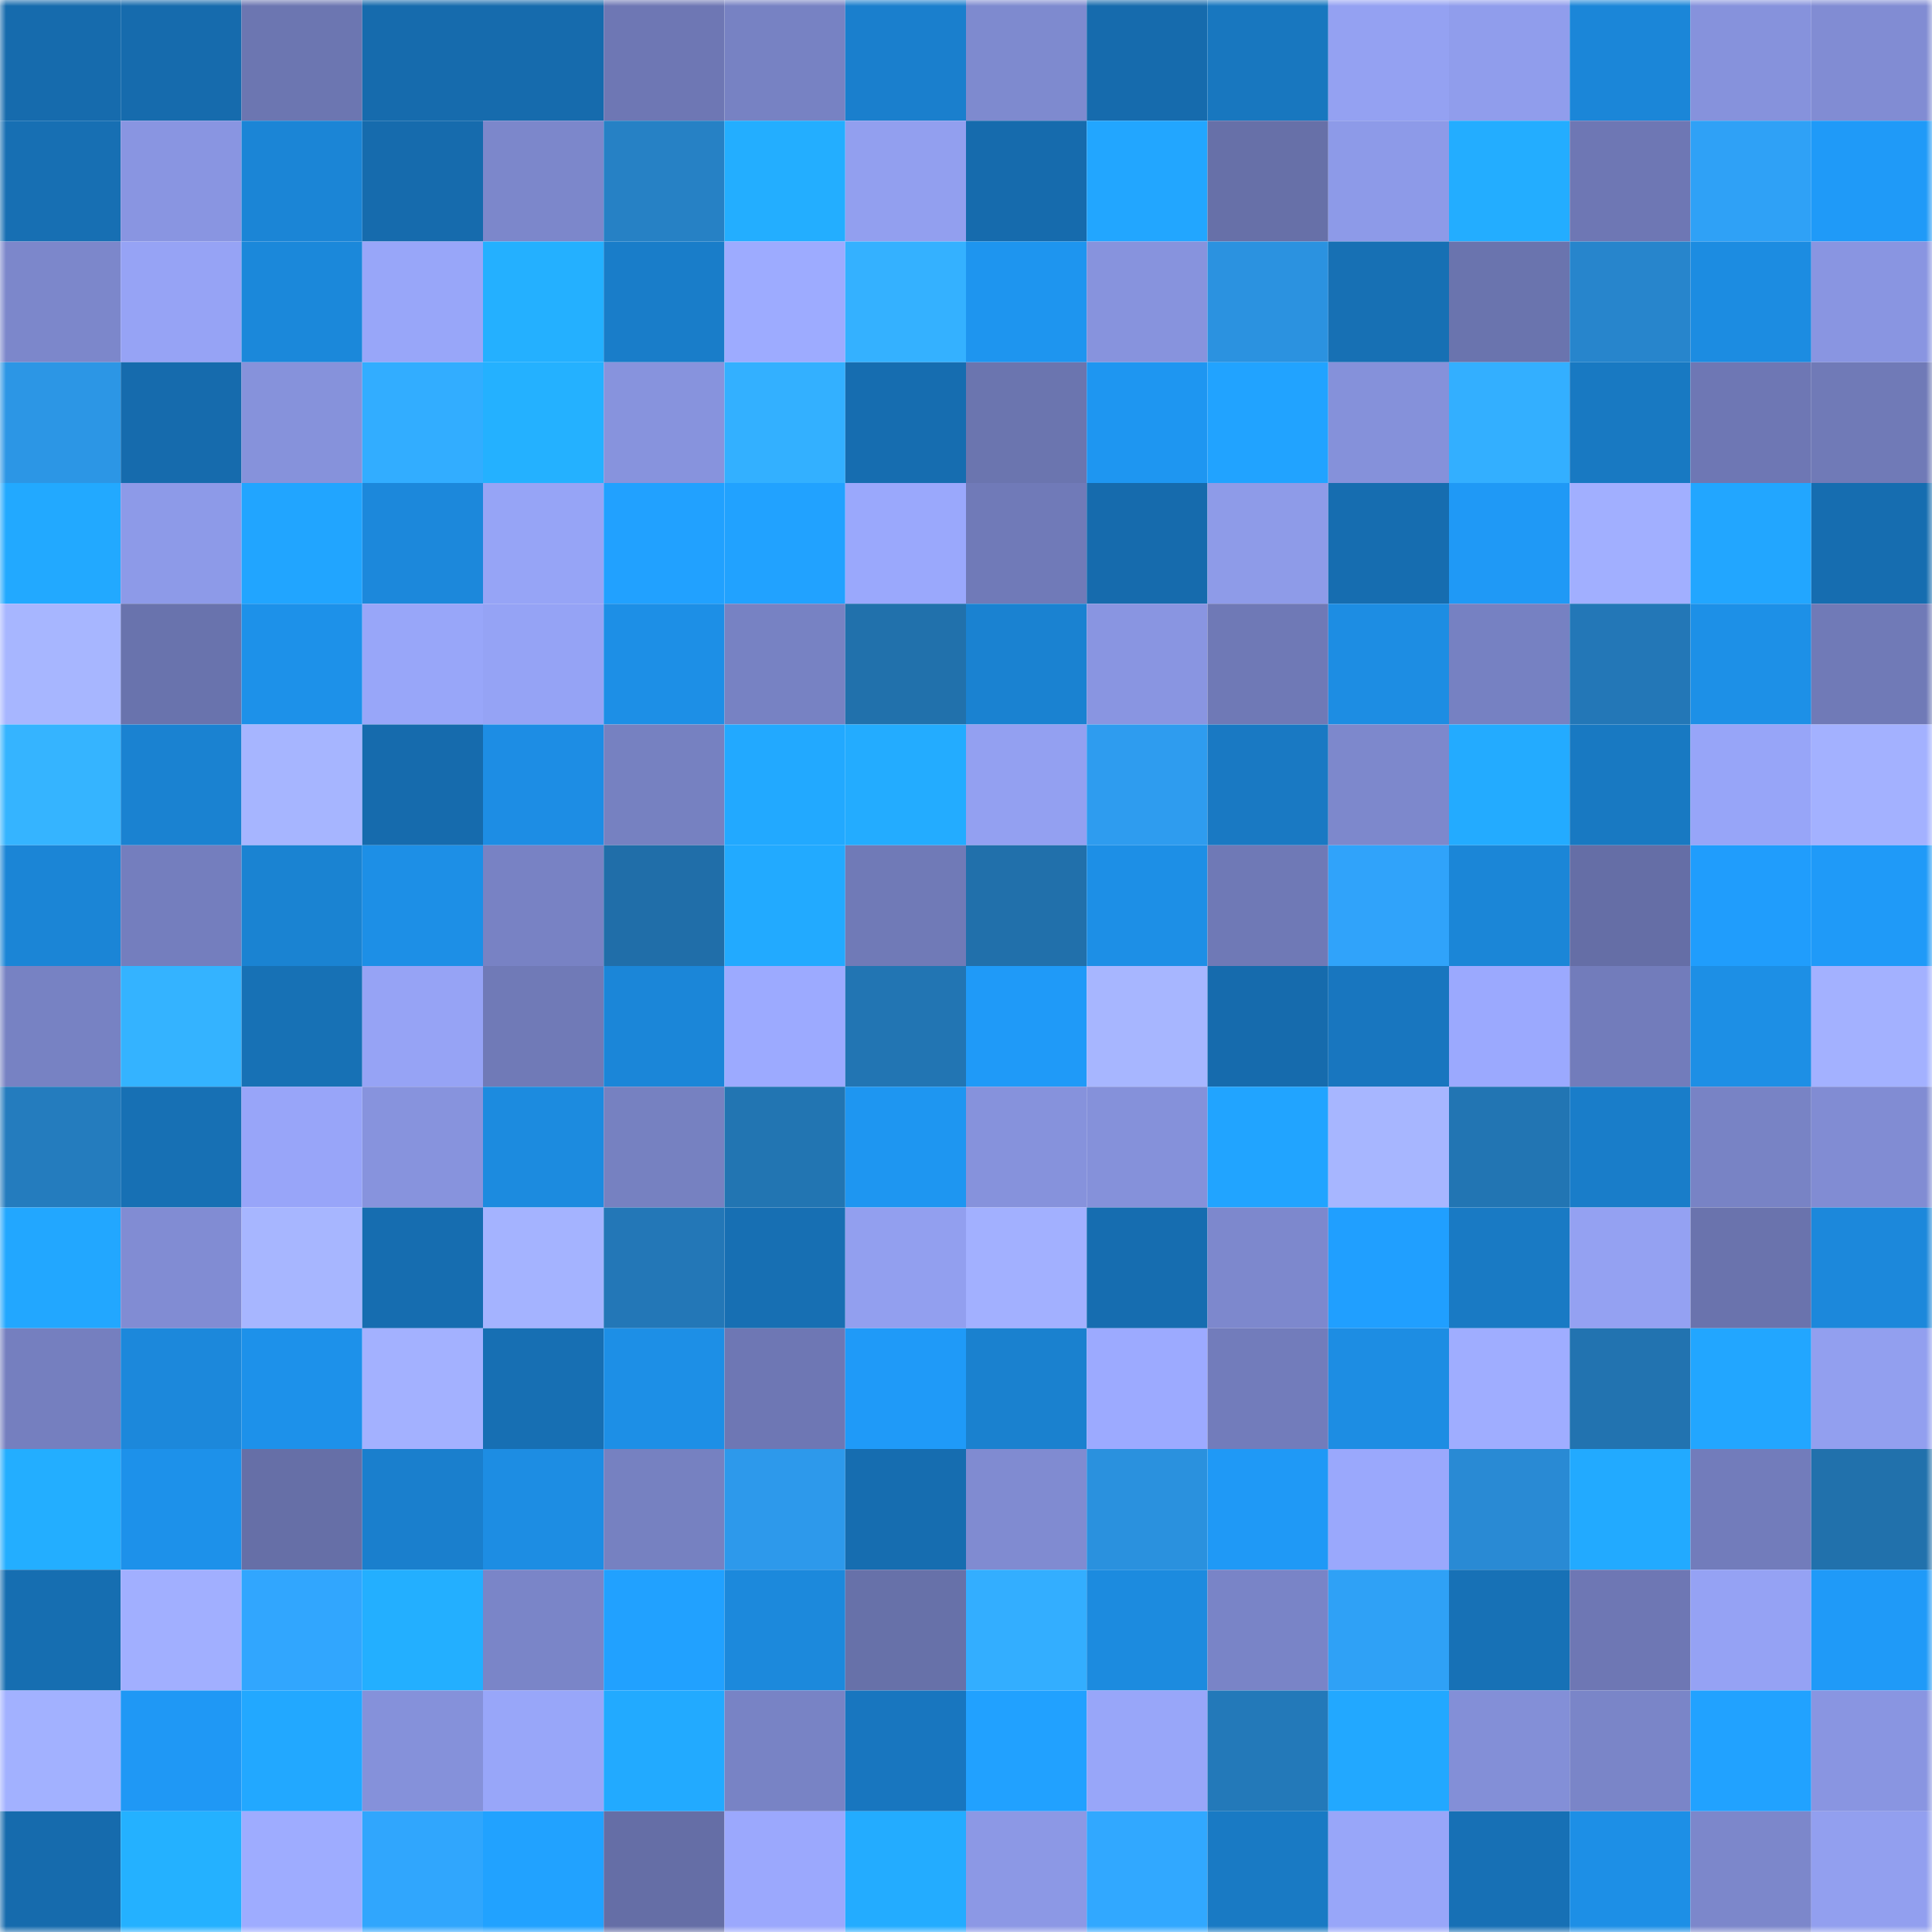 <svg viewBox="0 0 160 160" fill="none" role="img" xmlns="http://www.w3.org/2000/svg" width="240" height="240" name="ens%2Cdimkakh.eth"><mask id="1162415300" mask-type="alpha" maskUnits="userSpaceOnUse" x="0" y="0" width="160" height="160"><rect width="160" height="160" fill="#FFFFFF"></rect></mask><g mask="url(#1162415300)"><rect x="0" y="0" width="10" height="10" fill="#166bad"></rect><rect x="10" y="0" width="10" height="10" fill="#166bad"></rect><rect x="20" y="0" width="10" height="10" fill="#6c76b1"></rect><rect x="30" y="0" width="10" height="10" fill="#166bad"></rect><rect x="40" y="0" width="10" height="10" fill="#166bad"></rect><rect x="50" y="0" width="10" height="10" fill="#6e77b4"></rect><rect x="60" y="0" width="10" height="10" fill="#7782c3"></rect><rect x="70" y="0" width="10" height="10" fill="#1a7fcd"></rect><rect x="80" y="0" width="10" height="10" fill="#7e8acf"></rect><rect x="90" y="0" width="10" height="10" fill="#166bad"></rect><rect x="100" y="0" width="10" height="10" fill="#1877bf"></rect><rect x="110" y="0" width="10" height="10" fill="#94a1f2"></rect><rect x="120" y="0" width="10" height="10" fill="#909dec"></rect><rect x="130" y="0" width="10" height="10" fill="#1b86d8"></rect><rect x="140" y="0" width="10" height="10" fill="#8692dc"></rect><rect x="150" y="0" width="10" height="10" fill="#818cd3"></rect><rect x="0" y="10" width="10" height="10" fill="#176fb3"></rect><rect x="10" y="10" width="10" height="10" fill="#8995e1"></rect><rect x="20" y="10" width="10" height="10" fill="#1b85d6"></rect><rect x="30" y="10" width="10" height="10" fill="#166bad"></rect><rect x="40" y="10" width="10" height="10" fill="#7c87cb"></rect><rect x="50" y="10" width="10" height="10" fill="#2681c5"></rect><rect x="60" y="10" width="10" height="10" fill="#23aeff"></rect><rect x="70" y="10" width="10" height="10" fill="#929fef"></rect><rect x="80" y="10" width="10" height="10" fill="#166bad"></rect><rect x="90" y="10" width="10" height="10" fill="#22a6ff"></rect><rect x="100" y="10" width="10" height="10" fill="#6770a8"></rect><rect x="110" y="10" width="10" height="10" fill="#8d9ae8"></rect><rect x="120" y="10" width="10" height="10" fill="#23adff"></rect><rect x="130" y="10" width="10" height="10" fill="#6e77b4"></rect><rect x="140" y="10" width="10" height="10" fill="#2fa1f6"></rect><rect x="150" y="10" width="10" height="10" fill="#1f9af8"></rect><rect x="0" y="20" width="10" height="10" fill="#7c87cb"></rect><rect x="10" y="20" width="10" height="10" fill="#96a3f5"></rect><rect x="20" y="20" width="10" height="10" fill="#1b88da"></rect><rect x="30" y="20" width="10" height="10" fill="#98a6f9"></rect><rect x="40" y="20" width="10" height="10" fill="#24b0ff"></rect><rect x="50" y="20" width="10" height="10" fill="#197dc9"></rect><rect x="60" y="20" width="10" height="10" fill="#9dabff"></rect><rect x="70" y="20" width="10" height="10" fill="#34b1ff"></rect><rect x="80" y="20" width="10" height="10" fill="#1e95ef"></rect><rect x="90" y="20" width="10" height="10" fill="#8793dd"></rect><rect x="100" y="20" width="10" height="10" fill="#2b92e0"></rect><rect x="110" y="20" width="10" height="10" fill="#1770b4"></rect><rect x="120" y="20" width="10" height="10" fill="#6a74ae"></rect><rect x="130" y="20" width="10" height="10" fill="#2785cc"></rect><rect x="140" y="20" width="10" height="10" fill="#1c8ce1"></rect><rect x="150" y="20" width="10" height="10" fill="#8995e1"></rect><rect x="0" y="30" width="10" height="10" fill="#2c96e5"></rect><rect x="10" y="30" width="10" height="10" fill="#166bad"></rect><rect x="20" y="30" width="10" height="10" fill="#8692db"></rect><rect x="30" y="30" width="10" height="10" fill="#32adff"></rect><rect x="40" y="30" width="10" height="10" fill="#24b1ff"></rect><rect x="50" y="30" width="10" height="10" fill="#8793dd"></rect><rect x="60" y="30" width="10" height="10" fill="#33b0ff"></rect><rect x="70" y="30" width="10" height="10" fill="#166db0"></rect><rect x="80" y="30" width="10" height="10" fill="#6b75af"></rect><rect x="90" y="30" width="10" height="10" fill="#1e96f1"></rect><rect x="100" y="30" width="10" height="10" fill="#21a3ff"></rect><rect x="110" y="30" width="10" height="10" fill="#8591da"></rect><rect x="120" y="30" width="10" height="10" fill="#33afff"></rect><rect x="130" y="30" width="10" height="10" fill="#1879c2"></rect><rect x="140" y="30" width="10" height="10" fill="#6e77b4"></rect><rect x="150" y="30" width="10" height="10" fill="#707ab7"></rect><rect x="0" y="40" width="10" height="10" fill="#22a9ff"></rect><rect x="10" y="40" width="10" height="10" fill="#8d9ae8"></rect><rect x="20" y="40" width="10" height="10" fill="#21a5ff"></rect><rect x="30" y="40" width="10" height="10" fill="#1c88db"></rect><rect x="40" y="40" width="10" height="10" fill="#96a4f6"></rect><rect x="50" y="40" width="10" height="10" fill="#21a1ff"></rect><rect x="60" y="40" width="10" height="10" fill="#21a2ff"></rect><rect x="70" y="40" width="10" height="10" fill="#9aa8fc"></rect><rect x="80" y="40" width="10" height="10" fill="#707ab8"></rect><rect x="90" y="40" width="10" height="10" fill="#166bad"></rect><rect x="100" y="40" width="10" height="10" fill="#8e9be8"></rect><rect x="110" y="40" width="10" height="10" fill="#166db0"></rect><rect x="120" y="40" width="10" height="10" fill="#1f99f6"></rect><rect x="130" y="40" width="10" height="10" fill="#a1afff"></rect><rect x="140" y="40" width="10" height="10" fill="#22a6ff"></rect><rect x="150" y="40" width="10" height="10" fill="#166db0"></rect><rect x="0" y="50" width="10" height="10" fill="#a7b6ff"></rect><rect x="10" y="50" width="10" height="10" fill="#6973ad"></rect><rect x="20" y="50" width="10" height="10" fill="#1d91e9"></rect><rect x="30" y="50" width="10" height="10" fill="#98a6f9"></rect><rect x="40" y="50" width="10" height="10" fill="#95a3f5"></rect><rect x="50" y="50" width="10" height="10" fill="#1d8fe6"></rect><rect x="60" y="50" width="10" height="10" fill="#7782c3"></rect><rect x="70" y="50" width="10" height="10" fill="#2171ac"></rect><rect x="80" y="50" width="10" height="10" fill="#1a82d1"></rect><rect x="90" y="50" width="10" height="10" fill="#8995e1"></rect><rect x="100" y="50" width="10" height="10" fill="#6f79b6"></rect><rect x="110" y="50" width="10" height="10" fill="#1d8de3"></rect><rect x="120" y="50" width="10" height="10" fill="#7681c2"></rect><rect x="130" y="50" width="10" height="10" fill="#2377b7"></rect><rect x="140" y="50" width="10" height="10" fill="#1d90e7"></rect><rect x="150" y="50" width="10" height="10" fill="#707ab7"></rect><rect x="0" y="60" width="10" height="10" fill="#35b4ff"></rect><rect x="10" y="60" width="10" height="10" fill="#1a82d1"></rect><rect x="20" y="60" width="10" height="10" fill="#a6b5ff"></rect><rect x="30" y="60" width="10" height="10" fill="#166bad"></rect><rect x="40" y="60" width="10" height="10" fill="#1d8de4"></rect><rect x="50" y="60" width="10" height="10" fill="#7681c1"></rect><rect x="60" y="60" width="10" height="10" fill="#22a9ff"></rect><rect x="70" y="60" width="10" height="10" fill="#23acff"></rect><rect x="80" y="60" width="10" height="10" fill="#93a0f1"></rect><rect x="90" y="60" width="10" height="10" fill="#2e9cef"></rect><rect x="100" y="60" width="10" height="10" fill="#1979c3"></rect><rect x="110" y="60" width="10" height="10" fill="#7d88cc"></rect><rect x="120" y="60" width="10" height="10" fill="#23abff"></rect><rect x="130" y="60" width="10" height="10" fill="#1879c2"></rect><rect x="140" y="60" width="10" height="10" fill="#97a5f8"></rect><rect x="150" y="60" width="10" height="10" fill="#a3b1ff"></rect><rect x="0" y="70" width="10" height="10" fill="#1b85d6"></rect><rect x="10" y="70" width="10" height="10" fill="#747ebe"></rect><rect x="20" y="70" width="10" height="10" fill="#1a83d2"></rect><rect x="30" y="70" width="10" height="10" fill="#1d8fe6"></rect><rect x="40" y="70" width="10" height="10" fill="#7882c4"></rect><rect x="50" y="70" width="10" height="10" fill="#206ea9"></rect><rect x="60" y="70" width="10" height="10" fill="#22aaff"></rect><rect x="70" y="70" width="10" height="10" fill="#707ab7"></rect><rect x="80" y="70" width="10" height="10" fill="#2170ab"></rect><rect x="90" y="70" width="10" height="10" fill="#1d8fe6"></rect><rect x="100" y="70" width="10" height="10" fill="#6f79b6"></rect><rect x="110" y="70" width="10" height="10" fill="#30a3fa"></rect><rect x="120" y="70" width="10" height="10" fill="#1b86d7"></rect><rect x="130" y="70" width="10" height="10" fill="#656ea6"></rect><rect x="140" y="70" width="10" height="10" fill="#209dfc"></rect><rect x="150" y="70" width="10" height="10" fill="#1f9af8"></rect><rect x="0" y="80" width="10" height="10" fill="#7782c3"></rect><rect x="10" y="80" width="10" height="10" fill="#34b3ff"></rect><rect x="20" y="80" width="10" height="10" fill="#1771b5"></rect><rect x="30" y="80" width="10" height="10" fill="#96a3f5"></rect><rect x="40" y="80" width="10" height="10" fill="#707ab7"></rect><rect x="50" y="80" width="10" height="10" fill="#1b86d8"></rect><rect x="60" y="80" width="10" height="10" fill="#9caaff"></rect><rect x="70" y="80" width="10" height="10" fill="#2275b3"></rect><rect x="80" y="80" width="10" height="10" fill="#1f9af8"></rect><rect x="90" y="80" width="10" height="10" fill="#a7b6ff"></rect><rect x="100" y="80" width="10" height="10" fill="#166bad"></rect><rect x="110" y="80" width="10" height="10" fill="#1876bf"></rect><rect x="120" y="80" width="10" height="10" fill="#9ba9fe"></rect><rect x="130" y="80" width="10" height="10" fill="#727cbb"></rect><rect x="140" y="80" width="10" height="10" fill="#1d8fe5"></rect><rect x="150" y="80" width="10" height="10" fill="#a3b1ff"></rect><rect x="0" y="90" width="10" height="10" fill="#247cbe"></rect><rect x="10" y="90" width="10" height="10" fill="#1770b4"></rect><rect x="20" y="90" width="10" height="10" fill="#98a5f9"></rect><rect x="30" y="90" width="10" height="10" fill="#8793dd"></rect><rect x="40" y="90" width="10" height="10" fill="#1c8bdf"></rect><rect x="50" y="90" width="10" height="10" fill="#7681c1"></rect><rect x="60" y="90" width="10" height="10" fill="#2275b2"></rect><rect x="70" y="90" width="10" height="10" fill="#1e96f1"></rect><rect x="80" y="90" width="10" height="10" fill="#8692dc"></rect><rect x="90" y="90" width="10" height="10" fill="#8591da"></rect><rect x="100" y="90" width="10" height="10" fill="#21a4ff"></rect><rect x="110" y="90" width="10" height="10" fill="#a7b6ff"></rect><rect x="120" y="90" width="10" height="10" fill="#2275b3"></rect><rect x="130" y="90" width="10" height="10" fill="#197dc9"></rect><rect x="140" y="90" width="10" height="10" fill="#7883c5"></rect><rect x="150" y="90" width="10" height="10" fill="#818cd3"></rect><rect x="0" y="100" width="10" height="10" fill="#22a7ff"></rect><rect x="10" y="100" width="10" height="10" fill="#818cd3"></rect><rect x="20" y="100" width="10" height="10" fill="#a7b6ff"></rect><rect x="30" y="100" width="10" height="10" fill="#166db0"></rect><rect x="40" y="100" width="10" height="10" fill="#a4b3ff"></rect><rect x="50" y="100" width="10" height="10" fill="#2377b7"></rect><rect x="60" y="100" width="10" height="10" fill="#176fb3"></rect><rect x="70" y="100" width="10" height="10" fill="#929fef"></rect><rect x="80" y="100" width="10" height="10" fill="#a2b0ff"></rect><rect x="90" y="100" width="10" height="10" fill="#166db0"></rect><rect x="100" y="100" width="10" height="10" fill="#7d88cd"></rect><rect x="110" y="100" width="10" height="10" fill="#209fff"></rect><rect x="120" y="100" width="10" height="10" fill="#197ac4"></rect><rect x="130" y="100" width="10" height="10" fill="#94a1f2"></rect><rect x="140" y="100" width="10" height="10" fill="#6a73ad"></rect><rect x="150" y="100" width="10" height="10" fill="#1c88db"></rect><rect x="0" y="110" width="10" height="10" fill="#757fbf"></rect><rect x="10" y="110" width="10" height="10" fill="#1c88db"></rect><rect x="20" y="110" width="10" height="10" fill="#1d91ea"></rect><rect x="30" y="110" width="10" height="10" fill="#a3b1ff"></rect><rect x="40" y="110" width="10" height="10" fill="#176fb3"></rect><rect x="50" y="110" width="10" height="10" fill="#1d8fe6"></rect><rect x="60" y="110" width="10" height="10" fill="#6e77b4"></rect><rect x="70" y="110" width="10" height="10" fill="#1f9af8"></rect><rect x="80" y="110" width="10" height="10" fill="#1a81cf"></rect><rect x="90" y="110" width="10" height="10" fill="#9caaff"></rect><rect x="100" y="110" width="10" height="10" fill="#727cbb"></rect><rect x="110" y="110" width="10" height="10" fill="#1d8de3"></rect><rect x="120" y="110" width="10" height="10" fill="#9fadff"></rect><rect x="130" y="110" width="10" height="10" fill="#2273b0"></rect><rect x="140" y="110" width="10" height="10" fill="#22a6ff"></rect><rect x="150" y="110" width="10" height="10" fill="#929fef"></rect><rect x="0" y="120" width="10" height="10" fill="#23aeff"></rect><rect x="10" y="120" width="10" height="10" fill="#1d91ea"></rect><rect x="20" y="120" width="10" height="10" fill="#666fa7"></rect><rect x="30" y="120" width="10" height="10" fill="#1a7fcd"></rect><rect x="40" y="120" width="10" height="10" fill="#1d8de3"></rect><rect x="50" y="120" width="10" height="10" fill="#7681c1"></rect><rect x="60" y="120" width="10" height="10" fill="#2d99eb"></rect><rect x="70" y="120" width="10" height="10" fill="#166db0"></rect><rect x="80" y="120" width="10" height="10" fill="#808bd1"></rect><rect x="90" y="120" width="10" height="10" fill="#2a91de"></rect><rect x="100" y="120" width="10" height="10" fill="#1f99f6"></rect><rect x="110" y="120" width="10" height="10" fill="#9aa8fc"></rect><rect x="120" y="120" width="10" height="10" fill="#298ad4"></rect><rect x="130" y="120" width="10" height="10" fill="#22aaff"></rect><rect x="140" y="120" width="10" height="10" fill="#727cbb"></rect><rect x="150" y="120" width="10" height="10" fill="#2171ac"></rect><rect x="0" y="130" width="10" height="10" fill="#166eb1"></rect><rect x="10" y="130" width="10" height="10" fill="#a1afff"></rect><rect x="20" y="130" width="10" height="10" fill="#31a6fe"></rect><rect x="30" y="130" width="10" height="10" fill="#23afff"></rect><rect x="40" y="130" width="10" height="10" fill="#7a85c8"></rect><rect x="50" y="130" width="10" height="10" fill="#21a1ff"></rect><rect x="60" y="130" width="10" height="10" fill="#1c89dc"></rect><rect x="70" y="130" width="10" height="10" fill="#6771a9"></rect><rect x="80" y="130" width="10" height="10" fill="#33aeff"></rect><rect x="90" y="130" width="10" height="10" fill="#1c8bdf"></rect><rect x="100" y="130" width="10" height="10" fill="#7984c7"></rect><rect x="110" y="130" width="10" height="10" fill="#2fa1f6"></rect><rect x="120" y="130" width="10" height="10" fill="#1771b6"></rect><rect x="130" y="130" width="10" height="10" fill="#6e77b4"></rect><rect x="140" y="130" width="10" height="10" fill="#95a2f4"></rect><rect x="150" y="130" width="10" height="10" fill="#1f9af8"></rect><rect x="0" y="140" width="10" height="10" fill="#a2b1ff"></rect><rect x="10" y="140" width="10" height="10" fill="#1f98f5"></rect><rect x="20" y="140" width="10" height="10" fill="#22a8ff"></rect><rect x="30" y="140" width="10" height="10" fill="#8591da"></rect><rect x="40" y="140" width="10" height="10" fill="#98a6f9"></rect><rect x="50" y="140" width="10" height="10" fill="#22aaff"></rect><rect x="60" y="140" width="10" height="10" fill="#7883c5"></rect><rect x="70" y="140" width="10" height="10" fill="#1876bf"></rect><rect x="80" y="140" width="10" height="10" fill="#21a1ff"></rect><rect x="90" y="140" width="10" height="10" fill="#98a6f9"></rect><rect x="100" y="140" width="10" height="10" fill="#2379b9"></rect><rect x="110" y="140" width="10" height="10" fill="#22a8ff"></rect><rect x="120" y="140" width="10" height="10" fill="#838fd7"></rect><rect x="130" y="140" width="10" height="10" fill="#7a85c8"></rect><rect x="140" y="140" width="10" height="10" fill="#21a2ff"></rect><rect x="150" y="140" width="10" height="10" fill="#8995e1"></rect><rect x="0" y="150" width="10" height="10" fill="#166bad"></rect><rect x="10" y="150" width="10" height="10" fill="#24b1ff"></rect><rect x="20" y="150" width="10" height="10" fill="#9eacff"></rect><rect x="30" y="150" width="10" height="10" fill="#30a6fd"></rect><rect x="40" y="150" width="10" height="10" fill="#21a2ff"></rect><rect x="50" y="150" width="10" height="10" fill="#656ea6"></rect><rect x="60" y="150" width="10" height="10" fill="#9ba8fd"></rect><rect x="70" y="150" width="10" height="10" fill="#23acff"></rect><rect x="80" y="150" width="10" height="10" fill="#8c98e5"></rect><rect x="90" y="150" width="10" height="10" fill="#31a8ff"></rect><rect x="100" y="150" width="10" height="10" fill="#197ac4"></rect><rect x="110" y="150" width="10" height="10" fill="#98a6f9"></rect><rect x="120" y="150" width="10" height="10" fill="#1770b5"></rect><rect x="130" y="150" width="10" height="10" fill="#1d8fe6"></rect><rect x="140" y="150" width="10" height="10" fill="#7c87cb"></rect><rect x="150" y="150" width="10" height="10" fill="#929fef"></rect></g></svg>